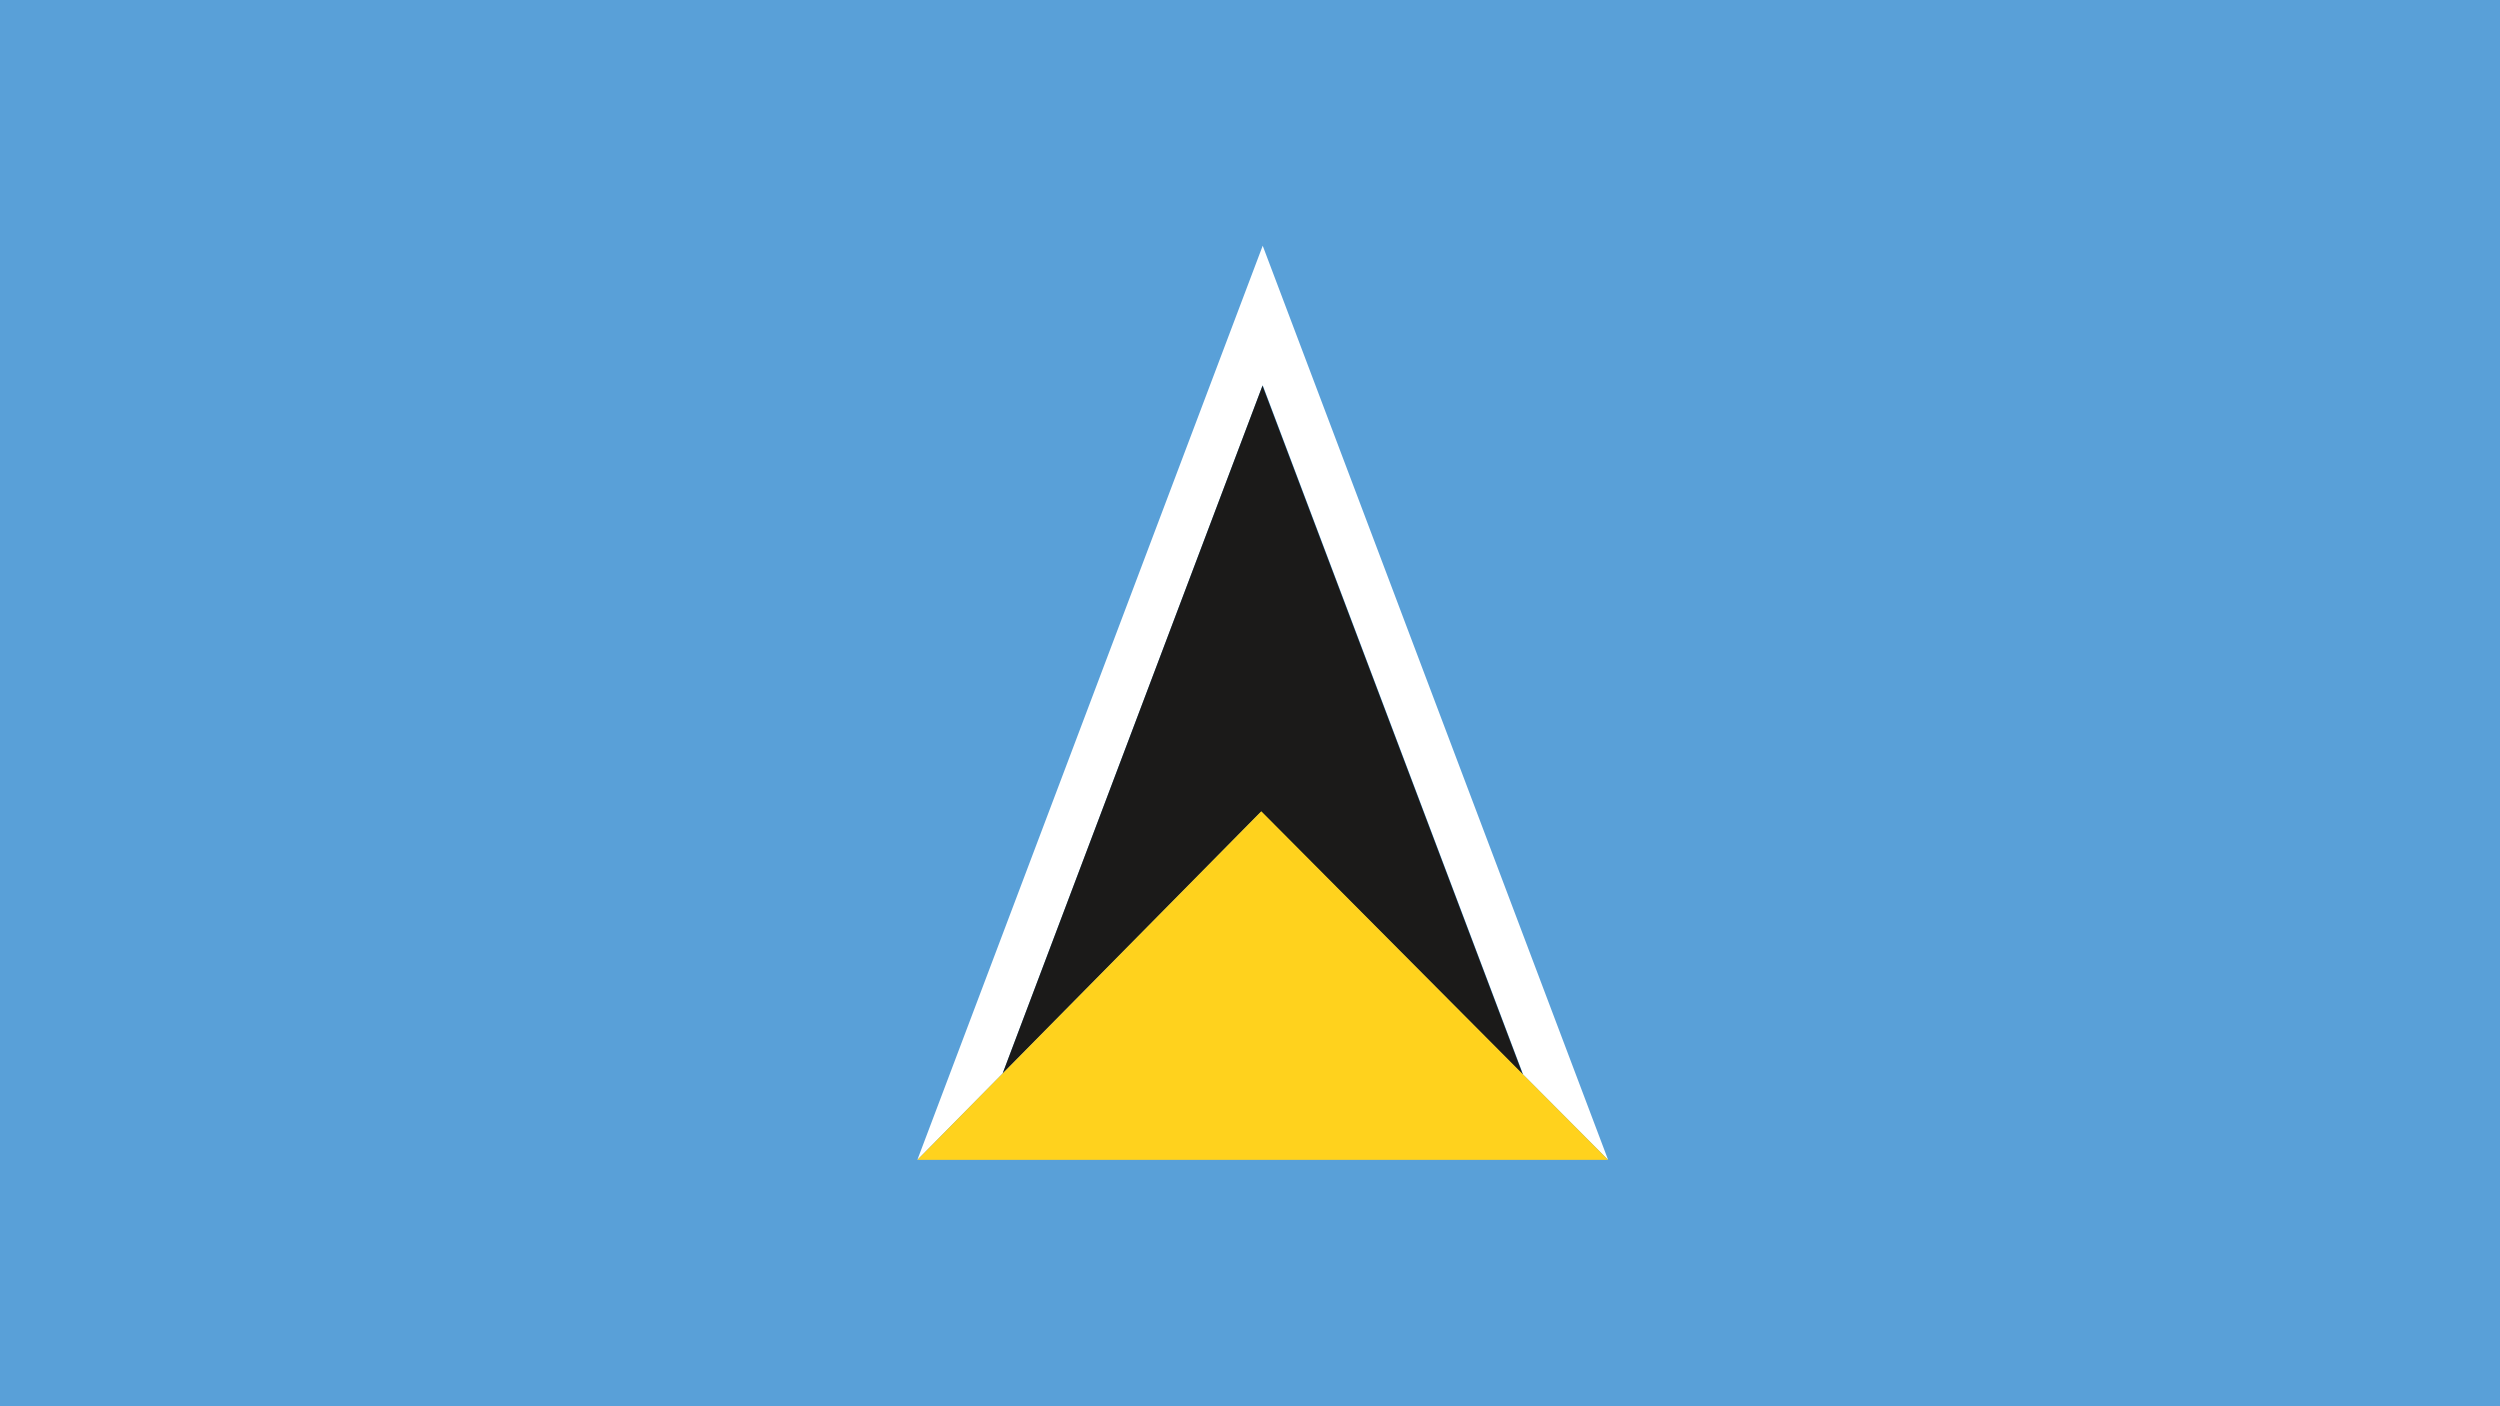 <?xml version="1.0" encoding="UTF-8"?>
<svg xmlns="http://www.w3.org/2000/svg" width="48" height="27" viewBox="0 0 48 27">
  <g fill="none" fill-rule="evenodd">
    <polygon fill="#59A0D8" points="0 27 48 27 48 0 0 0"></polygon>
    <polyline fill="#FFF" points="24.244 7.395 29.245 20.632 30.876 22.27 24.244 4.718 17.613 22.27 19.251 20.61 24.244 7.395"></polyline>
    <polyline fill="#1B1A19" points="19.25 20.612 24.213 15.584 29.239 20.634 24.24 7.405 19.25 20.612"></polyline>
    <polyline fill="#FFD21D" points="29.245 20.632 24.217 15.577 17.613 22.27 30.876 22.27 29.245 20.632"></polyline>
  </g>
</svg>
